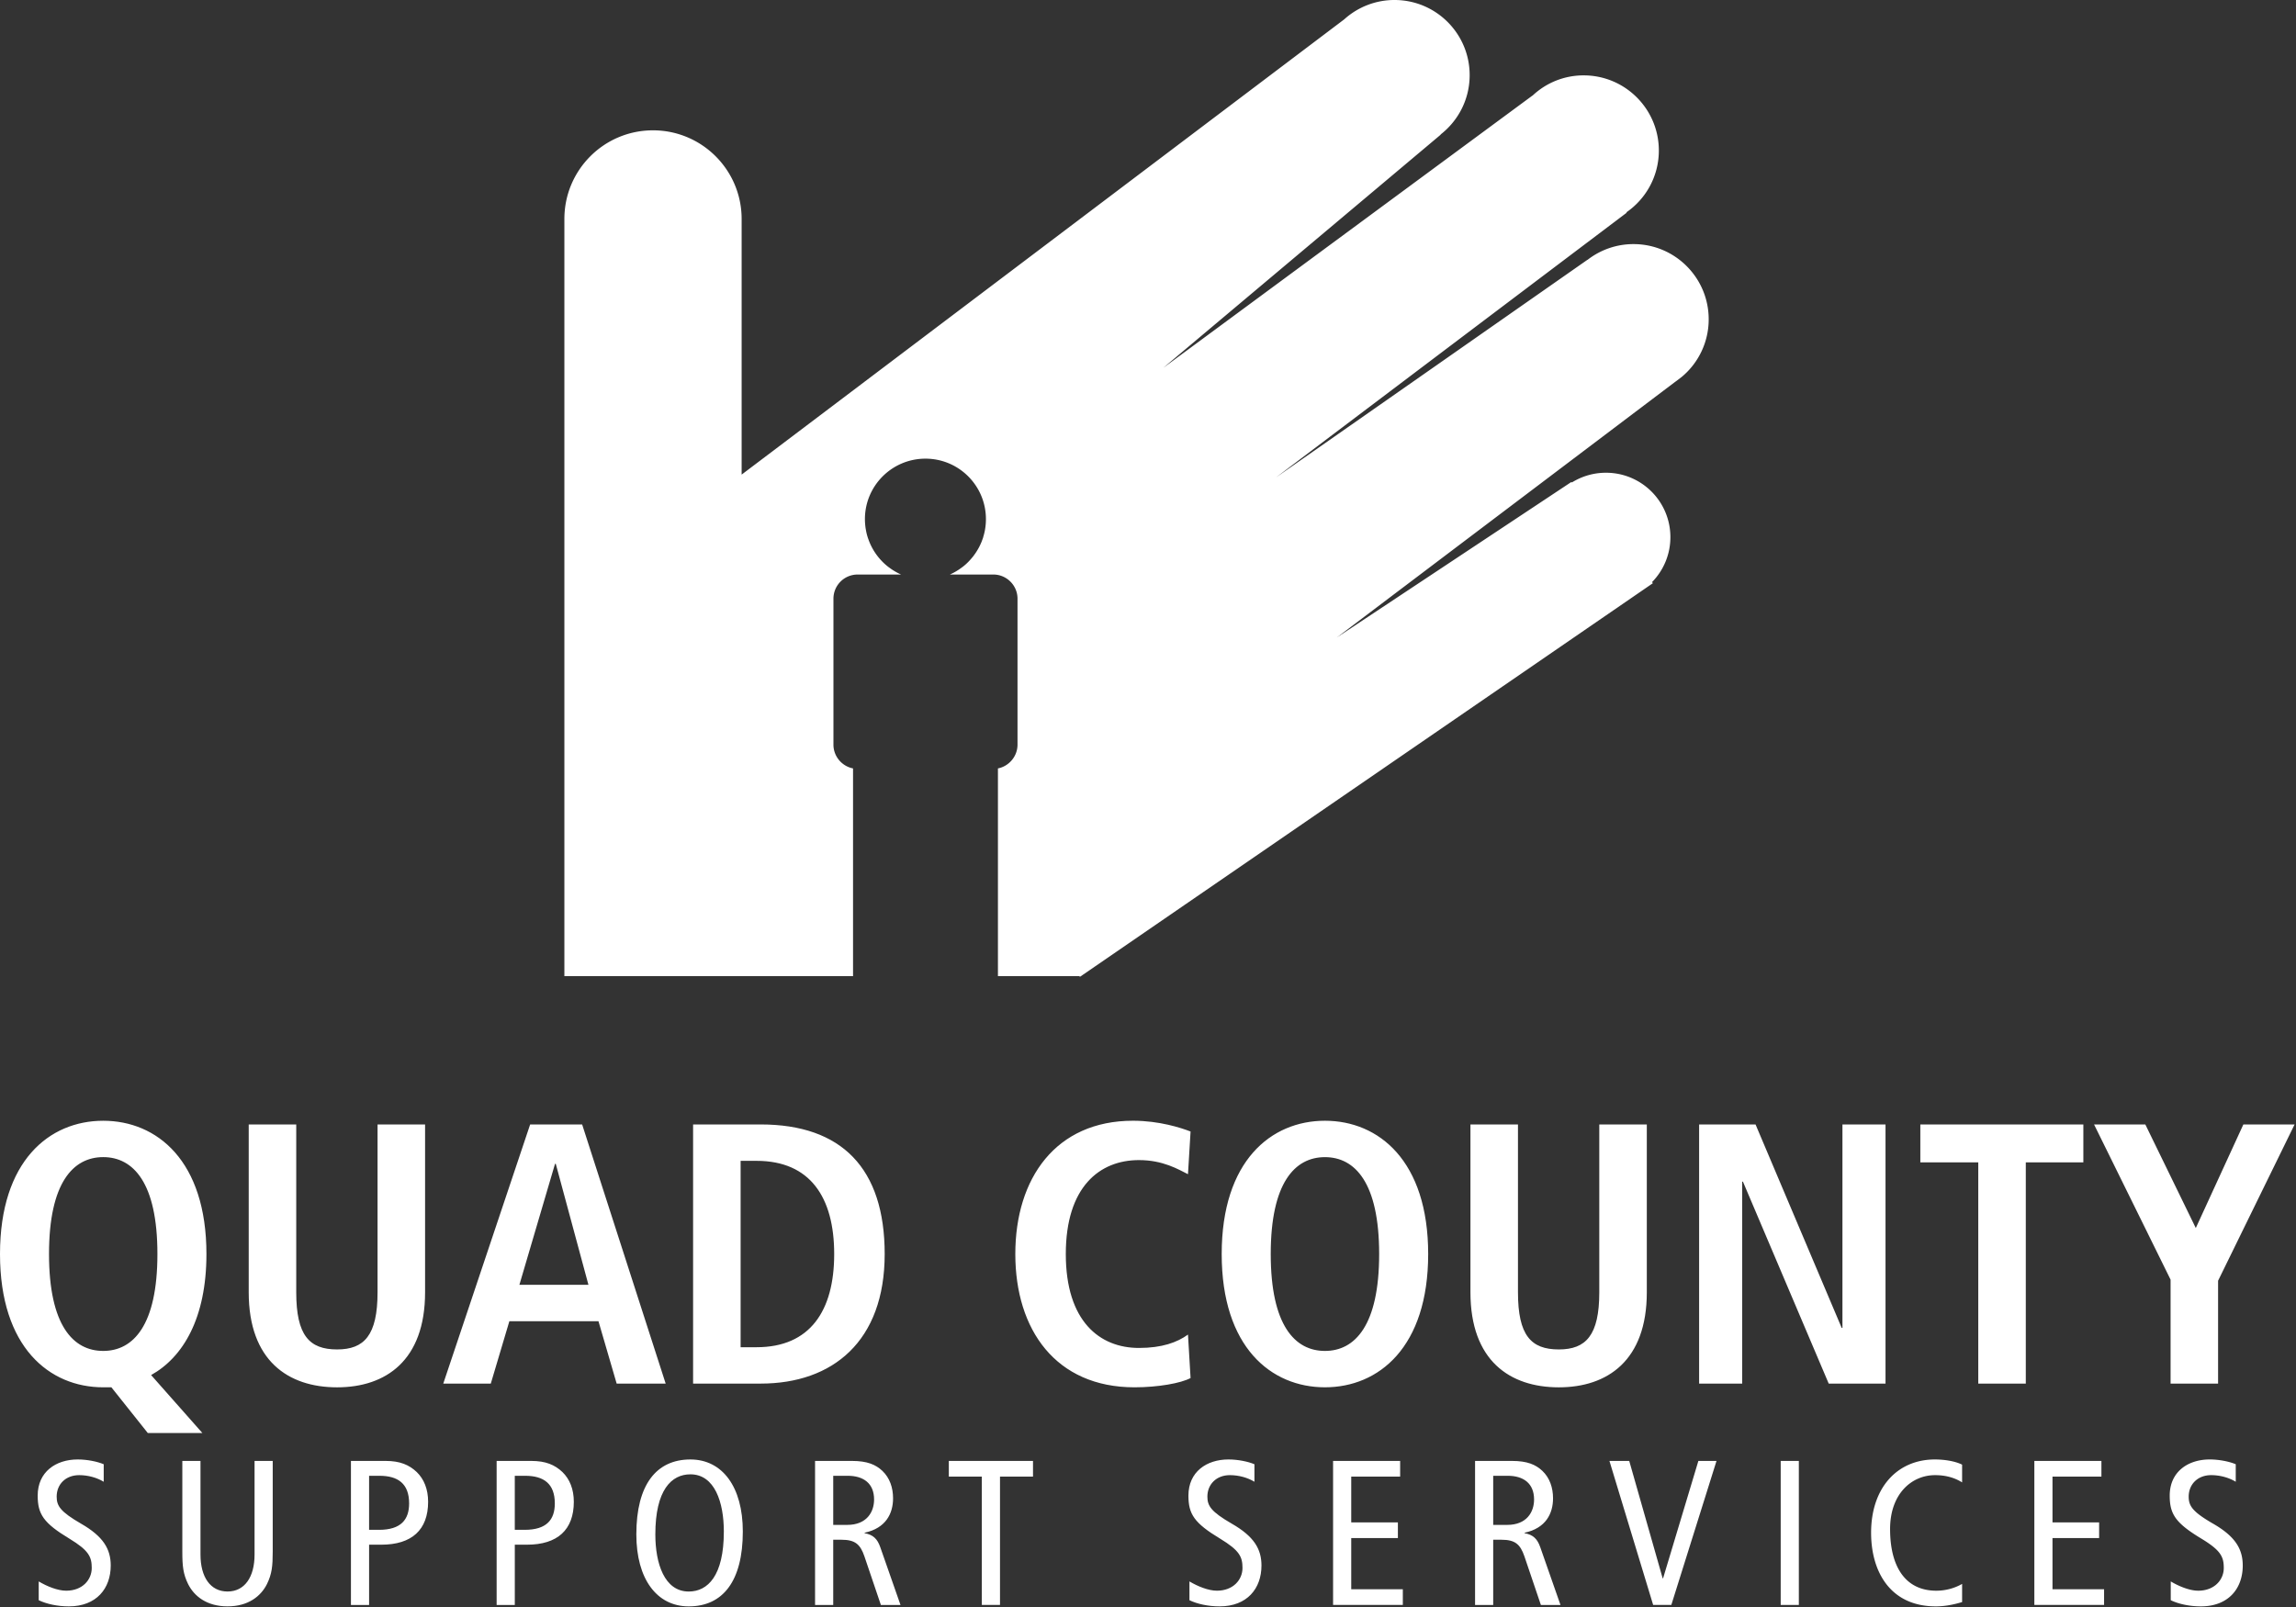 <?xml version="1.0" encoding="UTF-8"?> <svg xmlns="http://www.w3.org/2000/svg" viewBox="0 0 560 392" fill-rule="evenodd" clip-rule="evenodd" stroke-linejoin="round" stroke-miterlimit="2"><rect x="0" y="0" width="560" height="392" fill="#333333" stroke="none"/><path d="M27.167 338.41h-1.992C12.042 338.41 0 328.631 0 305.898c0-22.73 12.042-32.509 25.175-32.509 13.13 0 25.175 9.78 25.175 32.509 0 15.666-5.704 25.179-13.492 29.525l12.496 14.129H36.042l-8.875-11.142zm-1.992-8.875c7.333 0 13.22-6.25 13.22-23.637 0-17.388-5.887-23.638-13.22-23.638-7.337 0-13.22 6.25-13.22 23.638 0 17.387 5.883 23.637 13.22 23.637M72.253 274.29v40.937c0 10.509 3.171 13.946 9.963 13.946 6.612 0 9.87-3.437 9.87-13.946V274.29h11.592v40.937c0 16.663-9.6 23.188-21.462 23.188-11.954 0-21.554-6.525-21.554-23.188V274.29h11.591zM145.968 322.288h-21.733l-4.53 15.217h-11.591l21.191-63.217h12.68l20.375 63.217h-11.954l-4.438-15.217zm-2.446-8.875l-7.97-29.52h-.18l-8.692 29.52h16.842zM169.047 274.29h16.483c19.742 0 30.246 10.688 30.246 31.609 0 21.279-12.679 31.604-30.246 31.604h-16.483V274.29zm11.592 54.342h3.896c13.037 0 18.925-8.879 18.925-22.733 0-13.854-5.888-22.73-18.925-22.73h-3.896v45.463zM290.383 336.148c-2.35 1.27-7.967 2.263-13.675 2.263-19.2 0-29.07-14.038-29.07-32.513 0-18.47 9.87-32.513 28.707-32.513 6.43 0 11.688 1.725 14.038 2.626l-.63 10.416c-2.358-1.175-6.074-3.441-11.958-3.441-9.6 0-17.841 6.525-17.841 22.912 0 16.392 8.241 22.913 17.841 22.913 5.617 0 9.334-1.359 11.959-3.263l.629 10.6zM323.155 273.387c13.13 0 25.18 9.783 25.18 32.513 0 22.733-12.05 32.508-25.18 32.508-13.125 0-25.18-9.775-25.18-32.508 0-22.73 12.055-32.513 25.18-32.513m0 56.15c7.338 0 13.225-6.25 13.225-23.637 0-17.388-5.887-23.634-13.225-23.634-7.333 0-13.22 6.246-13.22 23.634 0 17.387 5.887 23.637 13.22 23.637M370.237 274.29v40.937c0 10.509 3.17 13.946 9.963 13.946 6.612 0 9.87-3.437 9.87-13.946V274.29h11.592v40.937c0 16.663-9.604 23.188-21.462 23.188-11.959 0-21.555-6.525-21.555-23.188V274.29h11.592zM414.419 274.29h13.763l21.012 49.63h.183v-49.63h10.505v63.213h-13.855l-20.92-49.258h-.184v49.258H414.42V274.29zM482.505 283.532h-14.13v-9.242h39.76v9.242h-14.038v53.975h-11.592v-53.975zM547.159 274.295l-11.6 25.262-12.308-25.262h-12.505l18.663 37.854v25.354h11.587v-25.088l18.659-38.12h-12.496zM25.295 361.448c-1.663-1.008-3.825-1.612-5.988-1.612-3.325 0-5.487 2.267-5.487 5.237 0 2.267.904 3.675 5.937 6.592 5.438 3.121 7.25 6.196 7.25 10.221 0 5.583-3.475 9.963-10.216 9.963-2.821 0-5.488-.605-7.35-1.505v-4.583c2.012 1.204 4.629 2.263 6.696 2.263 3.975 0 6.237-2.667 6.237-5.534 0-2.72-.704-4.279-5.433-7.15-6.342-3.825-7.75-5.987-7.75-10.512 0-5.796 4.429-8.817 9.762-8.817 2.317 0 4.784.508 6.342 1.167v4.27zM66.516 378.563c0 3.475-.2 5.387-1.408 7.85-1.458 2.925-4.53 5.433-9.613 5.433-5.083 0-8.154-2.508-9.612-5.433-1.208-2.463-1.413-4.375-1.413-7.85v-22.196h4.43v22.846c0 5.491 2.416 9.008 6.595 9.008 4.175 0 6.592-3.517 6.592-9.008v-22.846h4.43v22.196zM85.594 356.367h8.454c3.525 0 5.737.958 7.6 2.716 1.762 1.713 2.77 4.175 2.77 7.254 0 6.838-3.978 10.463-11.424 10.463h-2.971v14.7h-4.43v-35.133zm4.429 16.808h2.417c5.383 0 7.345-2.508 7.345-6.442 0-4.829-2.716-6.741-7.245-6.741h-2.517v13.183zM121.13 356.367h8.454c3.525 0 5.738.958 7.6 2.716 1.763 1.713 2.771 4.175 2.771 7.254 0 6.838-3.98 10.463-11.425 10.463h-2.97v14.7h-4.43v-35.133zm4.43 16.808h2.416c5.383 0 7.346-2.508 7.346-6.442 0-4.829-2.717-6.741-7.246-6.741h-2.517v13.183zM168.392 356.012c7.8 0 12.783 6.696 12.783 17.571 0 12.125-4.883 18.267-13.187 18.267-7.8 0-12.784-6.696-12.784-17.563 0-12.129 4.884-18.275 13.188-18.275m-.404 32.213c4.633 0 8.558-3.825 8.558-14.642 0-7.1-2.216-13.946-8.154-13.946-4.63 0-8.554 3.825-8.554 14.65 0 7.092 2.212 13.938 8.15 13.938M198.796 356.367h9.008c3.725 0 5.788.904 7.4 2.416 1.813 1.713 2.617 4.125 2.617 6.696 0 3.725-1.762 7.296-6.946 8.404v.104c2.113.396 3.121 1.405 3.825 3.417l4.934 14.096h-4.784l-4.025-11.88c-1.008-2.92-2.266-4.028-5.587-4.028h-2.013V391.5h-4.429v-35.133zm4.43 15.604h3.42c4.733 0 6.546-3.121 6.546-6.192 0-3.929-2.567-5.787-6.446-5.787h-3.52v11.979zM231.42 356.368v3.825h8.046v31.304h4.437v-31.304h8.05v-3.825H231.42zM305.959 361.448c-1.654-1.008-3.825-1.612-5.988-1.612-3.316 0-5.487 2.267-5.487 5.237 0 2.267.904 3.675 5.937 6.592 5.446 3.121 7.255 6.196 7.255 10.221 0 5.583-3.475 9.963-10.221 9.963-2.817 0-5.484-.605-7.346-1.505v-4.583c2.017 1.204 4.633 2.263 6.696 2.263 3.97 0 6.241-2.667 6.241-5.534 0-2.72-.712-4.279-5.441-7.15-6.338-3.825-7.746-5.987-7.746-10.512 0-5.796 4.425-8.817 9.762-8.817 2.313 0 4.78.508 6.338 1.167v4.27zM325.14 356.368v35.129h17.013v-3.825h-12.584v-12.483h11.38v-3.825h-11.38v-11.171h11.93v-3.825H325.14zM359.772 356.367h9.008c3.725 0 5.784.904 7.396 2.416 1.813 1.713 2.613 4.125 2.613 6.696 0 3.725-1.754 7.296-6.942 8.404v.104c2.117.396 3.117 1.405 3.825 3.417l4.933 14.096h-4.779l-4.025-11.88c-1.008-2.92-2.266-4.028-5.587-4.028h-2.017V391.5h-4.425v-35.133zm4.425 15.604h3.425c4.73 0 6.542-3.121 6.542-6.192 0-3.929-2.567-5.787-6.442-5.787h-3.525v11.979zM414.237 356.368L405.629 385h-.1l-8.155-28.633h-4.829l10.663 35.129h4.433l11.021-35.13h-4.425z" fill="#fff" fill-rule="nonzero"></path><path fill="#fff" d="M434.317 356.367h4.425v35.13h-4.425z"></path><path d="M478.562 390.794c-2.117.654-4.333 1.054-6.392 1.054-11.125 0-15.804-8.454-15.804-17.97 0-10.967 6.388-17.867 15.554-17.867 2.513 0 5.03.458 6.642 1.262v4.33c-1.917-1.209-4.13-1.767-6.596-1.767-5.737 0-10.97 4.587-10.97 13.142 0 9.054 3.62 15.045 11.274 15.045 2.267 0 4.475-.608 6.292-1.658v4.43zM496.182 356.368v35.129h17.008v-3.825h-12.583v-12.483h11.375v-3.825h-11.375v-11.171h11.933v-3.825h-16.358zM545.303 361.448c-1.663-1.008-3.825-1.612-5.992-1.612-3.32 0-5.483 2.267-5.483 5.237 0 2.267.904 3.675 5.933 6.592 5.438 3.121 7.25 6.196 7.25 10.221 0 5.583-3.47 9.963-10.216 9.963-2.817 0-5.488-.605-7.346-1.505v-4.583c2.012 1.204 4.629 2.263 6.691 2.263 3.975 0 6.242-2.667 6.242-5.534 0-2.72-.704-4.279-5.437-7.15-6.338-3.825-7.746-5.987-7.746-10.512 0-5.796 4.429-8.817 9.758-8.817 2.321 0 4.783.508 6.346 1.167v4.27zM416.754 77.879a18.248 18.248 0 01-6.583 14.066l-.1.075-1.392 1.059-.038.016-82.57 62.4 57.195-37.929.109.13a15.674 15.674 0 018.325-2.38c8.683 0 15.712 7.025 15.712 15.708 0 4.271-1.7 8.138-4.475 10.971l.204.267-139.691 95.98-.263-.126H243.4v-50.675c2.696-.529 4.775-2.946 4.775-5.796v-35.608c0-3.25-2.663-5.892-5.892-5.892h-10.592c.325-.15.621-.3.946-.47.246-.134.492-.267.734-.417.058-.038.116-.075.17-.113.305-.17.584-.379.867-.587.246-.167.475-.338.7-.525.742-.604 1.4-1.288 2-2.021.15-.17.304-.358.433-.55a14.723 14.723 0 001.934-3.47c.091-.268.187-.513.283-.776.033-.133.075-.267.108-.417.092-.283.171-.583.23-.866.095-.359.15-.7.204-1.059.116-.737.17-1.475.17-2.245 0-8.138-6.591-14.746-14.745-14.746-8.159 0-14.767 6.608-14.767 14.746 0 .77.063 1.508.17 2.245.063.338.113.659.188 1 .096.455.23.909.367 1.342.092.263.188.508.283.775a14.742 14.742 0 004.375 6.042c.23.187.45.358.696.525.288.208.571.416.871.587.058.038.117.075.17.113.247.15.493.283.738.416.317.171.625.321.946.471h-10.591a5.894 5.894 0 00-5.892 5.892v35.608c0 2.85 2.054 5.267 4.779 5.796v50.675h-70.404V53.412c0-11.933 9.658-21.62 21.616-21.62 11.93 0 21.617 9.687 21.617 21.62v62.358L327.808 4.758l.117-.096A18.257 18.257 0 01340.12-.001c10.116 0 18.333 8.192 18.333 18.33 0 5.891-2.775 11.12-7.096 14.483l.033.037-67.645 56.867 90.02-66.4.017.017a18.092 18.092 0 0112.483-4.946c10.117 0 18.33 8.212 18.33 18.333 0 6.25-3.134 11.78-7.909 15.067l.071.096-85.52 64.566 75.928-53.07.021.02a18.22 18.22 0 0111.238-3.854c10.116 0 18.329 8.213 18.329 18.334" fill="#fff" fill-rule="nonzero"></path></svg> 